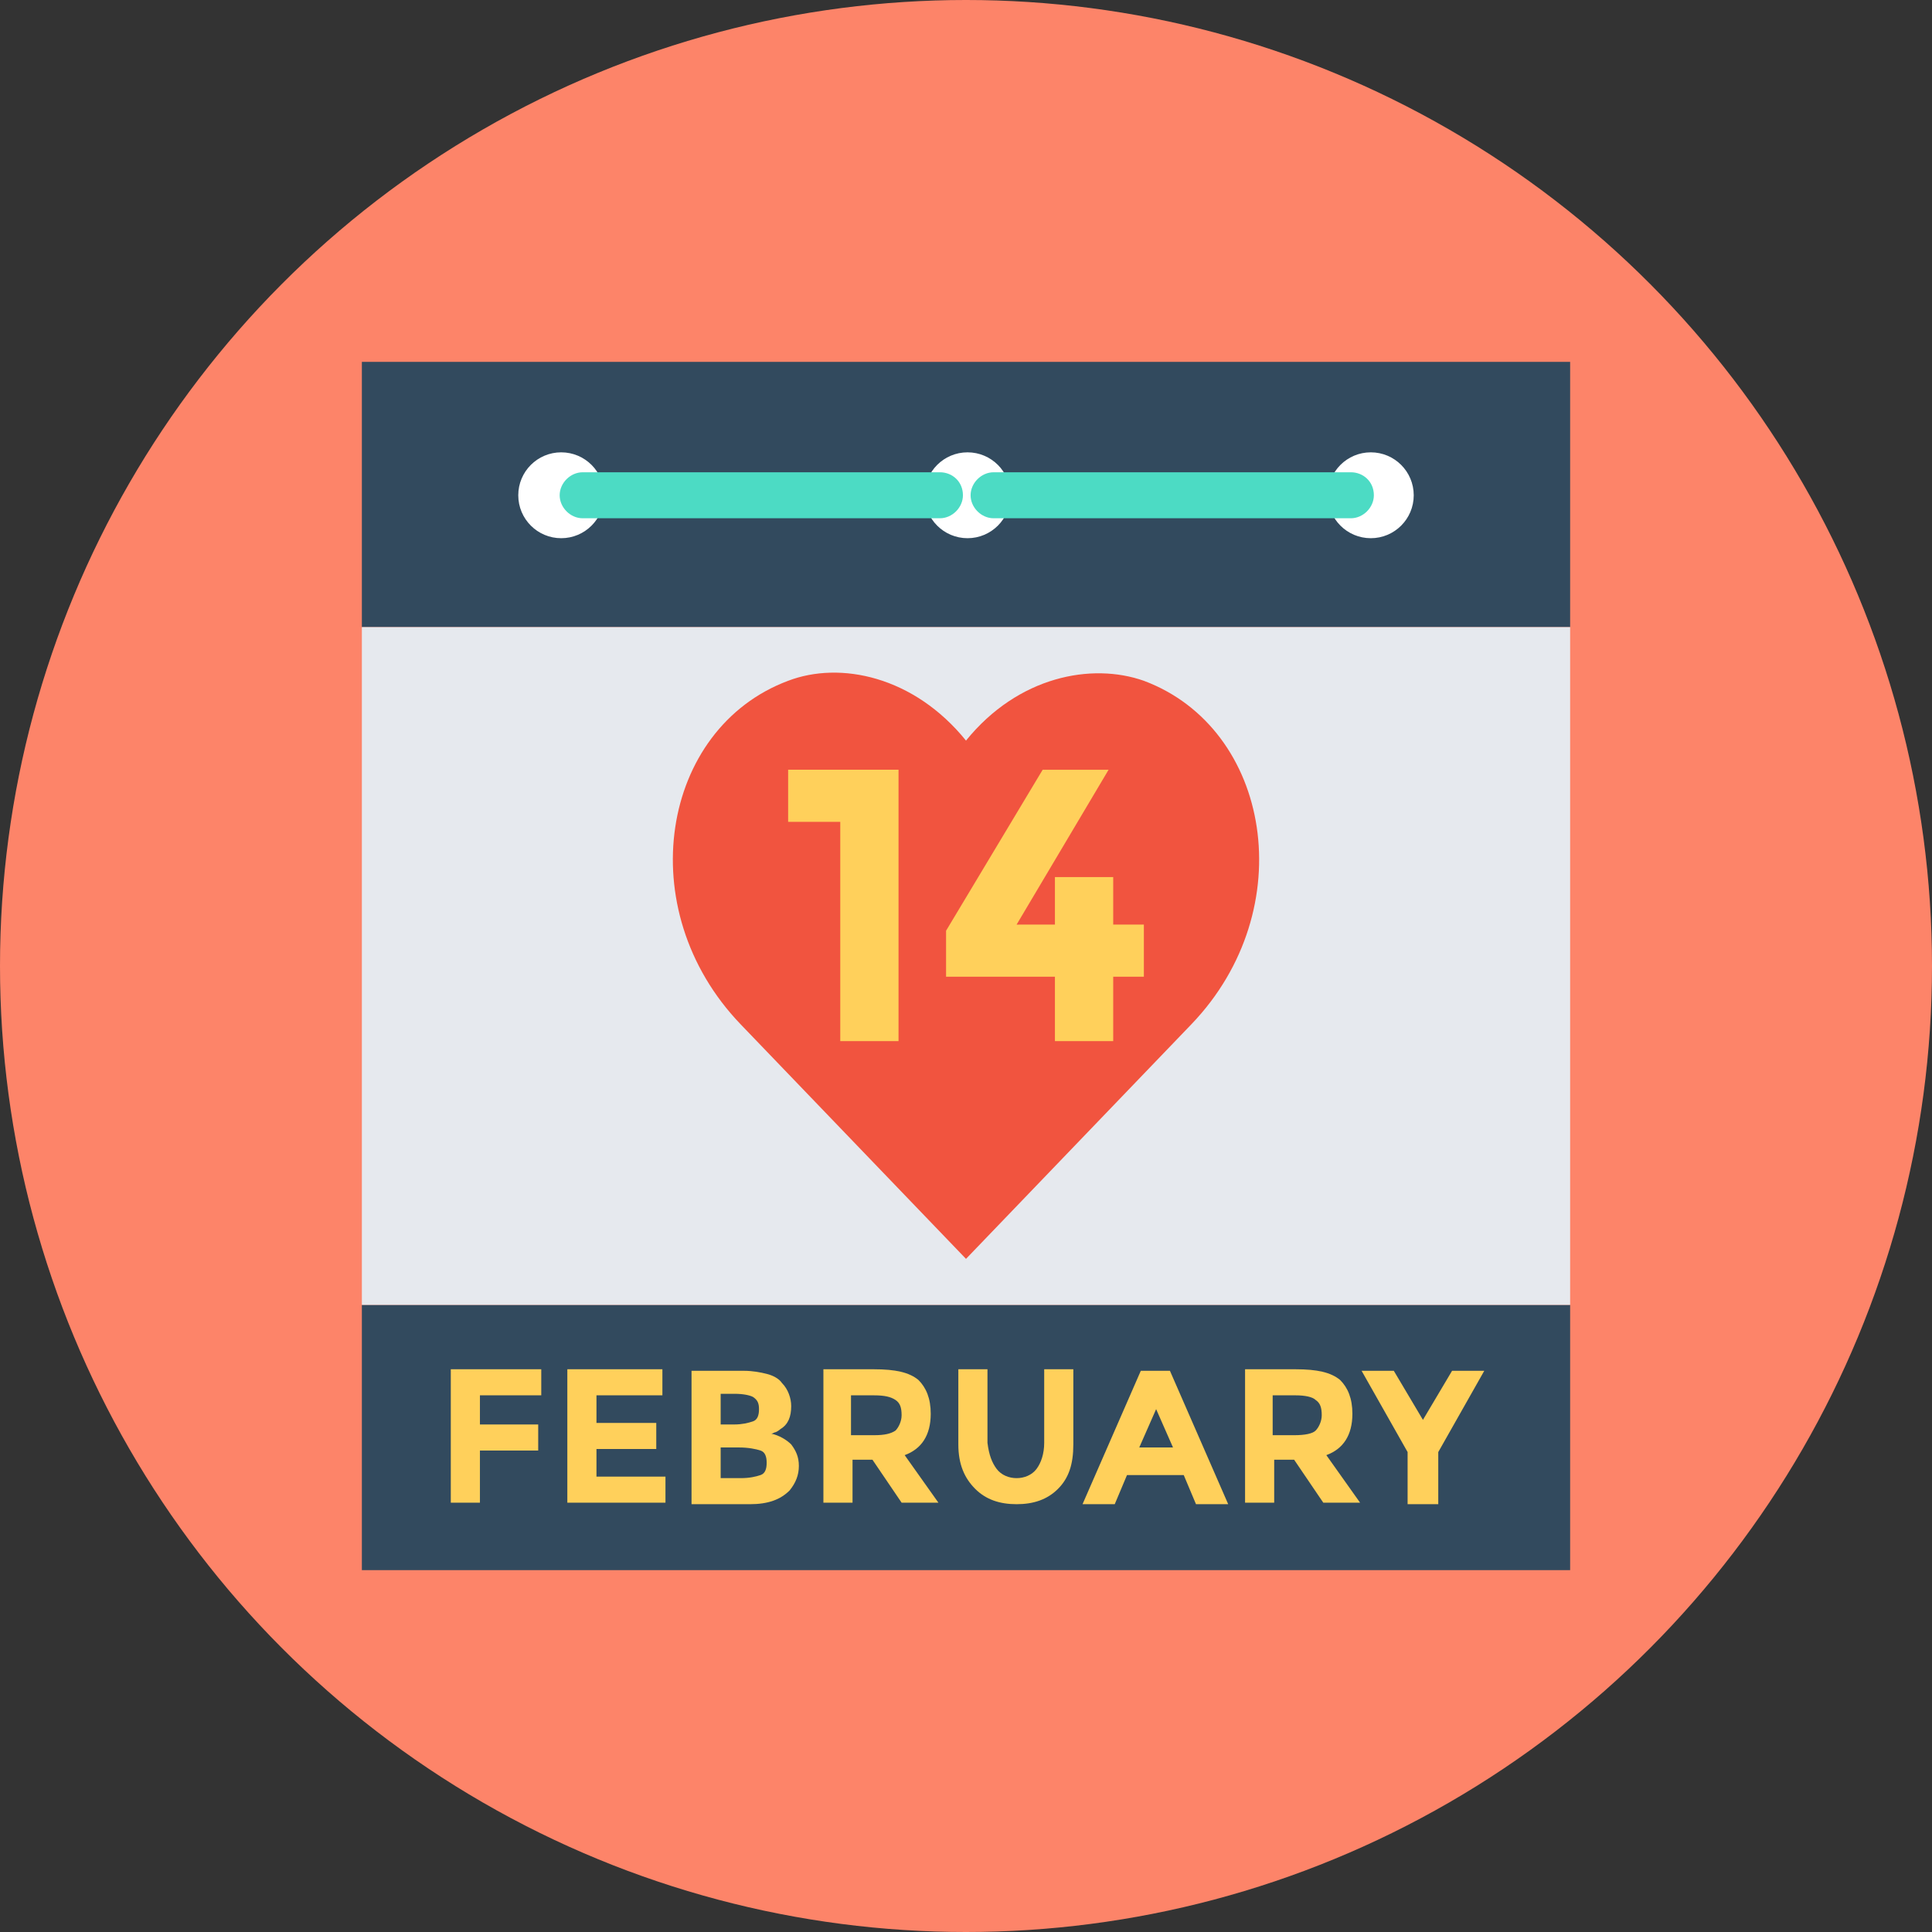 <?xml version="1.0" encoding="iso-8859-1"?>
<!-- Uploaded to: SVG Repo, www.svgrepo.com, Generator: SVG Repo Mixer Tools -->
<svg version="1.1" id="Layer_1" xmlns="http://www.w3.org/2000/svg" xmlns:xlink="http://www.w3.org/1999/xlink" 
	 viewBox="0 0 504 504" xml:space="preserve">
<rect x="0" y="0" width="504" height="504" fill="#333333" stroke="none"/>
<circle style="fill:#FD8469;" cx="252" cy="252" r="252"/>
<g>
	<rect x="94.4" y="94.4" style="fill:#324A5E;" width="315.2" height="69.2"/>
	<rect x="94.4" y="340.4" style="fill:#324A5E;" width="315.2" height="69.2"/>
</g>
<rect x="94.4" y="163.6" style="fill:#E6E9EE;" width="315.2" height="176.8"/>
<g>
	<circle style="fill:#FFFFFF;" cx="146.4" cy="129.2" r="11.2"/>
	<circle style="fill:#FFFFFF;" cx="252.4" cy="129.2" r="11.2"/>
	<circle style="fill:#FFFFFF;" cx="357.6" cy="129.2" r="11.2"/>
</g>
<g>
	<path style="fill:#4CDBC4;" d="M245.2,123.2H152c-3.2,0-6,2.8-6,6s2.8,6,6,6h93.2c3.2,0,6-2.8,6-6
		C251.2,125.6,248.4,123.2,245.2,123.2z"/>
	<path style="fill:#4CDBC4;" d="M352.4,123.2h-93.2c-3.2,0-6,2.8-6,6s2.8,6,6,6h93.2c3.2,0,6-2.8,6-6
		C358.4,125.6,355.6,123.2,352.4,123.2z"/>
</g>
<g>
	<path style="fill:#FFD05B;" d="M141.2,357.2v6.8h-16v7.6h15.2v6.8h-15.2V392h-7.6v-34.8H141.2z"/>
	<path style="fill:#FFD05B;" d="M172.8,357.2v6.8h-17.2v7.2h15.6v6.8h-15.6v7.2h18v6.8H148v-34.8H172.8z"/>
	<path style="fill:#FFD05B;" d="M195.6,392.4h-15.2v-34.8H194c2.4,0,4.4,0.4,6,0.8s3.2,1.2,4,2.4c1.6,1.6,2.4,4,2.4,6
		c0,2.8-0.8,4.8-2.8,6c-0.4,0.4-1.2,0.8-1.2,0.8c-0.4,0-0.8,0.4-1.2,0.4c2,0.4,4,1.6,5.2,2.8c1.2,1.6,2,3.2,2,5.6s-0.8,4.4-2.4,6.4
		C203.6,391.2,200.4,392.4,195.6,392.4z M188,371.6h3.6c2,0,3.6-0.4,4.8-0.8s1.6-1.6,1.6-3.2s-0.4-2.4-1.6-3.2
		c-0.8-0.4-2.4-0.8-4.8-0.8H188V371.6z M188,385.6h5.2c2.4,0,4-0.4,5.2-0.8s1.6-1.6,1.6-3.2s-0.4-2.8-1.6-3.2
		c-1.2-0.4-3.2-0.8-5.6-0.8H188V385.6z"/>
	<path style="fill:#FFD05B;" d="M242.8,368.8c0,5.6-2.4,9.2-6.8,10.8l8.8,12.4h-9.6l-7.6-11.2h-5.2V392h-7.6v-34.8H228
		c5.6,0,9.2,0.8,11.6,2.8C241.6,362,242.8,364.8,242.8,368.8z M233.6,373.2c0.8-0.8,1.6-2.4,1.6-4c0-2-0.4-3.2-1.6-4
		c-1.2-0.8-2.8-1.2-5.6-1.2h-6v10.4h6C230.8,374.4,232.4,374,233.6,373.2z"/>
	<path style="fill:#FFD05B;" d="M260,383.2c1.2,1.6,3.2,2.4,5.2,2.4s4-0.8,5.2-2.4s2-4,2-6.8v-19.2h7.6v19.6c0,5.2-1.2,8.8-4,11.6
		c-2.8,2.8-6.4,4-10.8,4s-8-1.2-10.8-4c-2.8-2.8-4.4-6.4-4.4-11.6v-19.6h7.6v19.2C258,379.6,258.8,381.6,260,383.2z"/>
	<path style="fill:#FFD05B;" d="M312,392.4l-3.2-7.6H294l-3.2,7.6h-8.4l15.2-34.8h7.6l15.2,34.8H312z M301.6,367.6l-4.4,10h8.8
		L301.6,367.6z"/>
	<path style="fill:#FFD05B;" d="M352.8,368.8c0,5.6-2.4,9.2-6.8,10.8l8.8,12.4h-9.6l-7.6-11.2h-5.2V392h-7.6v-34.8H338
		c5.6,0,9.2,0.8,11.6,2.8C351.6,362,352.8,364.8,352.8,368.8z M343.2,373.2c0.8-0.8,1.6-2.4,1.6-4c0-2-0.4-3.2-1.6-4
		c-0.8-0.8-2.8-1.2-5.2-1.2h-6v10.4h5.6C340.4,374.4,342.4,374,343.2,373.2z"/>
	<path style="fill:#FFD05B;" d="M374.8,392.4h-7.6v-13.6l-12-21.2h8.4l7.6,12.8l7.6-12.8h8.4l-12,21.2v13.6H374.8z"/>
</g>
<path style="fill:#F1543F;" d="M252,193.2c13.6-16.8,32.8-20.4,46.4-15.6c33.2,12.4,41.2,59.6,12.4,89.6
	C252,328.4,252,328.4,252,328.4s0,0-58.8-61.2c-28.8-30-20.8-77.2,12.4-89.6C219.2,172.4,238.4,176.4,252,193.2z"/>
<g>
	<path style="fill:#FFD05B;" d="M205.6,200.8h28.8v70.8h-15.2v-57.2h-13.6V200.8z"/>
	<path style="fill:#FFD05B;" d="M275.2,241.2v-12.4h15.2v12.4h8v13.6h-8v16.8h-15.2v-16.8h-28.4v-12l25.2-42h17.2l-24,40.4
		L275.2,241.2L275.2,241.2z"/>
</g>
</svg>